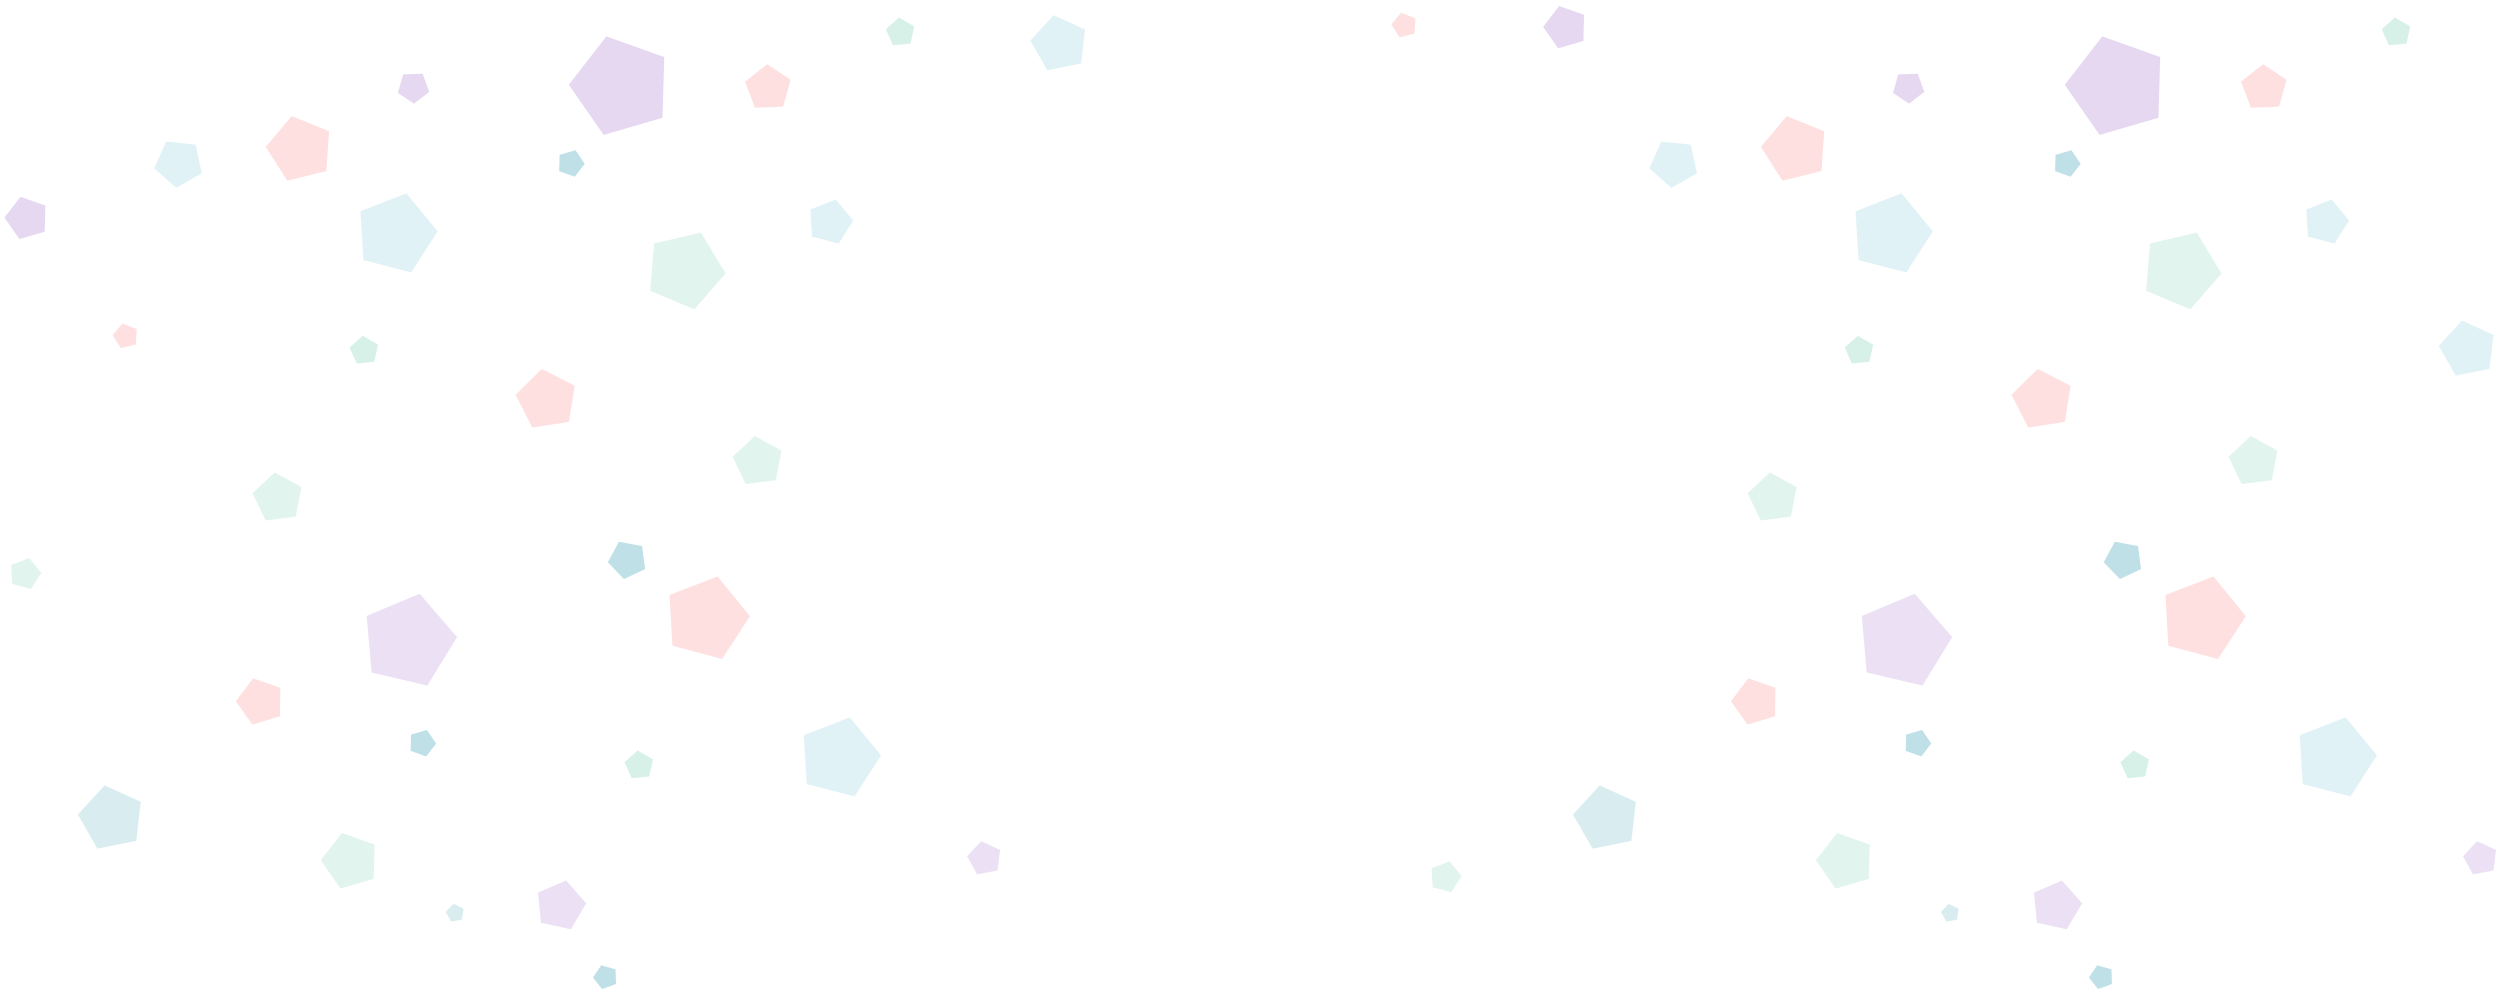 <svg width="2333" height="925" viewBox="0 0 2333 925" fill="none" xmlns="http://www.w3.org/2000/svg">
<path opacity="0.45" d="M563.289 125.896L618.252 109.926L619.874 53.268L565.814 33.94L530.852 79.133L563.289 125.896Z" fill="#C8AADE"/>
<path opacity="0.35" d="M504.815 861.045L532.59 867.277L547.083 843.039L528.29 821.684L502.096 832.947L504.815 861.045Z" fill="#C8AADE"/>
<path opacity="0.25" d="M606.766 271.426L648.003 288.682L677.173 255.159L654.045 216.966L610.383 227.21L606.766 271.426Z" fill="#8CD6BE"/>
<path opacity="0.25" d="M695.845 451.695L724.021 448.159L729.299 420.543L704.358 406.866L683.663 426.27L695.845 451.695Z" fill="#8CD6BE"/>
<path opacity="0.35" d="M589.475 726.238L605.885 724.591L609.353 708.634L595.074 700.335L582.775 711.302L589.475 726.238Z" fill="#8CD6BE"/>
<path opacity="0.35" d="M833.338 42.238L849.748 40.591L853.216 24.634L838.936 16.335L826.638 27.302L833.338 42.238Z" fill="#8CD6BE"/>
<path opacity="0.35" d="M704.571 100.601L730.843 99.5L737.865 74.425L715.918 59.892L695.311 76.208L704.571 100.601Z" fill="#FDA6A8"/>
<path opacity="0.35" d="M627.499 602.648L673.815 614.964L699.823 575.139L669.633 537.967L624.806 555.192L627.499 602.648Z" fill="#FDA6A8"/>
<path opacity="0.35" d="M496.813 398.984L530.875 393.676L536.309 359.967L505.568 344.266L481.139 368.564L496.813 398.984Z" fill="#FDA6A8"/>
<path opacity="0.25" d="M582.242 540.37L602.01 531.076L599.199 509.606L577.638 505.532L567.18 524.661L582.242 540.37Z" fill="#0085A3"/>
<path opacity="0.25" d="M561.859 922.979L574.864 918.314L574.399 904.635L561.08 900.781L553.336 912.192L561.859 922.979Z" fill="#0085A3"/>
<path opacity="0.25" d="M521.823 159.749L536.304 164.91L545.69 152.862L537.032 140.178L522.235 144.502L521.823 159.749Z" fill="#0085A3"/>
<path opacity="0.35" d="M752.909 731.709L797.455 743.277L822.204 704.889L793.003 669.362L750.054 686.153L752.909 731.709Z" fill="#A9DBE6"/>
<path opacity="0.35" d="M757.807 220.828L782.548 227.253L796.294 205.932L780.076 186.2L756.221 195.525L757.807 220.828Z" fill="#A9DBE6"/>
<path opacity="0.35" d="M977.38 65.541L1008.94 59.19L1012.56 27.526L983.203 14.147L961.45 37.813L977.38 65.541Z" fill="#A9DBE6"/>
<path opacity="0.35" d="M911.897 815.949L930.956 812.265L933.29 793.189L915.65 784.985L902.422 799.156L911.897 815.949Z" fill="#C8AADE"/>
<path opacity="0.25" d="M1643.08 485.695L1671.26 482.159L1676.54 454.543L1651.59 440.866L1630.9 460.27L1643.08 485.695Z" fill="#8CD6BE"/>
<path opacity="0.25" d="M1712.93 829.189L1743.94 820.18L1744.86 788.208L1714.35 777.3L1694.62 802.801L1712.93 829.189Z" fill="#8CD6BE"/>
<path opacity="0.25" d="M1336.95 828.005L1354.32 832.625L1364.08 817.685L1352.75 803.739L1335.94 810.201L1336.95 828.005Z" fill="#8CD6BE"/>
<path opacity="0.35" d="M1728.17 339.238L1744.58 337.591L1748.05 321.634L1733.77 313.335L1721.47 324.302L1728.17 339.238Z" fill="#8CD6BE"/>
<path opacity="0.35" d="M1663.33 168.629L1699.82 159.562L1702.36 122.421L1667.39 108.348L1643.26 137.106L1663.33 168.629Z" fill="#FDA6A8"/>
<path opacity="0.35" d="M1305.99 34.865L1319.95 31.398L1320.92 17.193L1307.54 11.811L1298.32 22.81L1305.99 34.865Z" fill="#FDA6A8"/>
<path opacity="0.35" d="M1630.79 676.179L1656.47 668.369L1656.89 641.798L1631.43 633.054L1615.31 654.447L1630.79 676.179Z" fill="#FDA6A8"/>
<path opacity="0.25" d="M1778.42 700.749L1792.9 705.91L1802.29 693.862L1793.63 681.177L1778.83 685.501L1778.42 700.749Z" fill="#0085A3"/>
<path opacity="0.15" d="M1486.17 791.959L1522.43 784.667L1526.6 748.287L1492.87 732.91L1467.88 760.099L1486.17 791.959Z" fill="#0085A3"/>
<path opacity="0.35" d="M1742 627.584L1794.08 639.804L1821.76 594.532L1786.85 554.059L1737.42 574.738L1742 627.584Z" fill="#C8AADE"/>
<path opacity="0.45" d="M1454.04 45.116L1477.62 38.177L1478.23 13.843L1454.98 5.622L1440.04 25.082L1454.04 45.116Z" fill="#C8AADE"/>
<path opacity="0.45" d="M1766.55 86.689L1781.56 96.745L1795.78 85.709L1789.62 68.752L1771.48 69.421L1766.55 86.689Z" fill="#C8AADE"/>
<path opacity="0.35" d="M1559.7 175.377L1583.6 161.725L1577.89 135.03L1550.38 132.064L1539.18 157.142L1559.7 175.377Z" fill="#A9DBE6"/>
<path opacity="0.35" d="M1734.41 242.709L1778.95 254.277L1803.7 215.889L1774.5 180.362L1731.55 197.153L1734.41 242.709Z" fill="#A9DBE6"/>
<path opacity="0.15" d="M1816.22 860.009L1826.43 858.17L1827.81 847.994L1818.44 843.491L1811.27 850.971L1816.22 860.009Z" fill="#0085A3"/>
<path opacity="0.25" d="M247.833 485.694L276.009 482.158L281.286 454.542L256.346 440.866L235.651 460.27L247.833 485.694Z" fill="#8CD6BE"/>
<path opacity="0.25" d="M317.678 829.188L348.693 820.179L349.61 788.207L319.106 777.299L299.375 802.8L317.678 829.188Z" fill="#8CD6BE"/>
<path opacity="0.25" d="M11.429 545.005L28.805 549.625L38.562 534.685L27.236 520.739L10.418 527.201L11.429 545.005Z" fill="#8CD6BE"/>
<path opacity="0.35" d="M332.925 339.237L349.334 337.59L352.802 321.634L338.523 313.335L326.224 324.301L332.925 339.237Z" fill="#8CD6BE"/>
<path opacity="0.35" d="M268.082 168.628L304.569 159.561L307.112 122.421L272.141 108.347L248.016 137.106L268.082 168.628Z" fill="#FDA6A8"/>
<path opacity="0.35" d="M112.743 324.864L126.698 321.396L127.67 307.192L114.296 301.81L105.069 312.808L112.743 324.864Z" fill="#FDA6A8"/>
<path opacity="0.35" d="M235.546 676.178L261.218 668.368L261.64 641.797L236.181 633.054L220.06 654.446L235.546 676.178Z" fill="#FDA6A8"/>
<path opacity="0.25" d="M383.175 700.748L397.655 705.909L407.041 693.861L398.383 681.177L383.586 685.501L383.175 700.748Z" fill="#0085A3"/>
<path opacity="0.15" d="M90.926 791.959L127.183 784.666L131.353 748.286L97.624 732.909L72.627 760.098L90.926 791.959Z" fill="#0085A3"/>
<path opacity="0.35" d="M346.756 627.583L398.827 639.804L426.513 594.531L391.603 554.058L342.175 574.737L346.756 627.583Z" fill="#C8AADE"/>
<path opacity="0.45" d="M18.137 223.116L41.716 216.177L42.328 191.843L19.084 183.623L4.137 203.082L18.137 223.116Z" fill="#C8AADE"/>
<path opacity="0.45" d="M371.304 86.688L386.307 96.745L400.532 85.709L394.37 68.751L376.232 69.421L371.304 86.688Z" fill="#C8AADE"/>
<path opacity="0.35" d="M164.452 175.376L188.348 161.724L182.638 135.029L155.135 132.064L143.935 157.142L164.452 175.376Z" fill="#A9DBE6"/>
<path opacity="0.35" d="M339.158 242.709L383.704 254.277L408.454 215.889L379.252 180.362L336.303 197.152L339.158 242.709Z" fill="#A9DBE6"/>
<path opacity="0.15" d="M420.971 860.008L431.179 858.169L432.558 847.993L423.19 843.49L416.024 850.971L420.971 860.008Z" fill="#0085A3"/>
<path opacity="0.45" d="M1959.29 125.896L2014.25 109.926L2015.87 53.267L1961.81 33.94L1926.85 79.133L1959.29 125.896Z" fill="#C8AADE"/>
<path opacity="0.35" d="M1900.81 861.045L1928.59 867.276L1943.08 843.039L1924.29 821.683L1898.1 832.947L1900.81 861.045Z" fill="#C8AADE"/>
<path opacity="0.25" d="M2002.77 271.426L2044 288.682L2073.17 255.159L2050.04 216.966L2006.38 227.209L2002.77 271.426Z" fill="#8CD6BE"/>
<path opacity="0.25" d="M2091.85 451.695L2120.02 448.158L2125.3 420.542L2100.36 406.866L2079.66 426.27L2091.85 451.695Z" fill="#8CD6BE"/>
<path opacity="0.35" d="M1985.48 726.238L2001.88 724.591L2005.35 708.634L1991.07 700.335L1978.77 711.302L1985.48 726.238Z" fill="#8CD6BE"/>
<path opacity="0.35" d="M2229.34 42.238L2245.75 40.591L2249.22 24.634L2234.94 16.335L2222.64 27.302L2229.34 42.238Z" fill="#8CD6BE"/>
<path opacity="0.35" d="M2100.57 100.601L2126.84 99.5L2133.86 74.424L2111.92 59.892L2091.31 76.208L2100.57 100.601Z" fill="#FDA6A8"/>
<path opacity="0.35" d="M2023.5 602.648L2069.81 614.964L2095.82 575.139L2065.63 537.967L2020.81 555.192L2023.5 602.648Z" fill="#FDA6A8"/>
<path opacity="0.35" d="M1892.81 398.984L1926.88 393.676L1932.31 359.966L1901.57 344.266L1877.14 368.564L1892.81 398.984Z" fill="#FDA6A8"/>
<path opacity="0.25" d="M1978.24 540.37L1998.01 531.076L1995.2 509.606L1973.64 505.532L1963.18 524.66L1978.24 540.37Z" fill="#0085A3"/>
<path opacity="0.25" d="M1957.86 922.979L1970.86 918.314L1970.4 904.635L1957.08 900.781L1949.34 912.192L1957.86 922.979Z" fill="#0085A3"/>
<path opacity="0.25" d="M1917.82 159.749L1932.3 164.91L1941.69 152.862L1933.03 140.177L1918.24 144.501L1917.82 159.749Z" fill="#0085A3"/>
<path opacity="0.35" d="M2148.91 731.709L2193.45 743.277L2218.2 704.889L2189 669.362L2146.05 686.153L2148.91 731.709Z" fill="#A9DBE6"/>
<path opacity="0.35" d="M2153.81 220.828L2178.55 227.253L2192.29 205.932L2176.08 186.2L2152.22 195.525L2153.81 220.828Z" fill="#A9DBE6"/>
<path opacity="0.35" d="M2291.72 350.541L2323.27 344.19L2326.9 312.526L2297.54 299.147L2275.79 322.813L2291.72 350.541Z" fill="#A9DBE6"/>
<path opacity="0.35" d="M2307.9 815.949L2326.96 812.265L2329.29 793.188L2311.65 784.985L2298.42 799.155L2307.9 815.949Z" fill="#C8AADE"/>
</svg>
